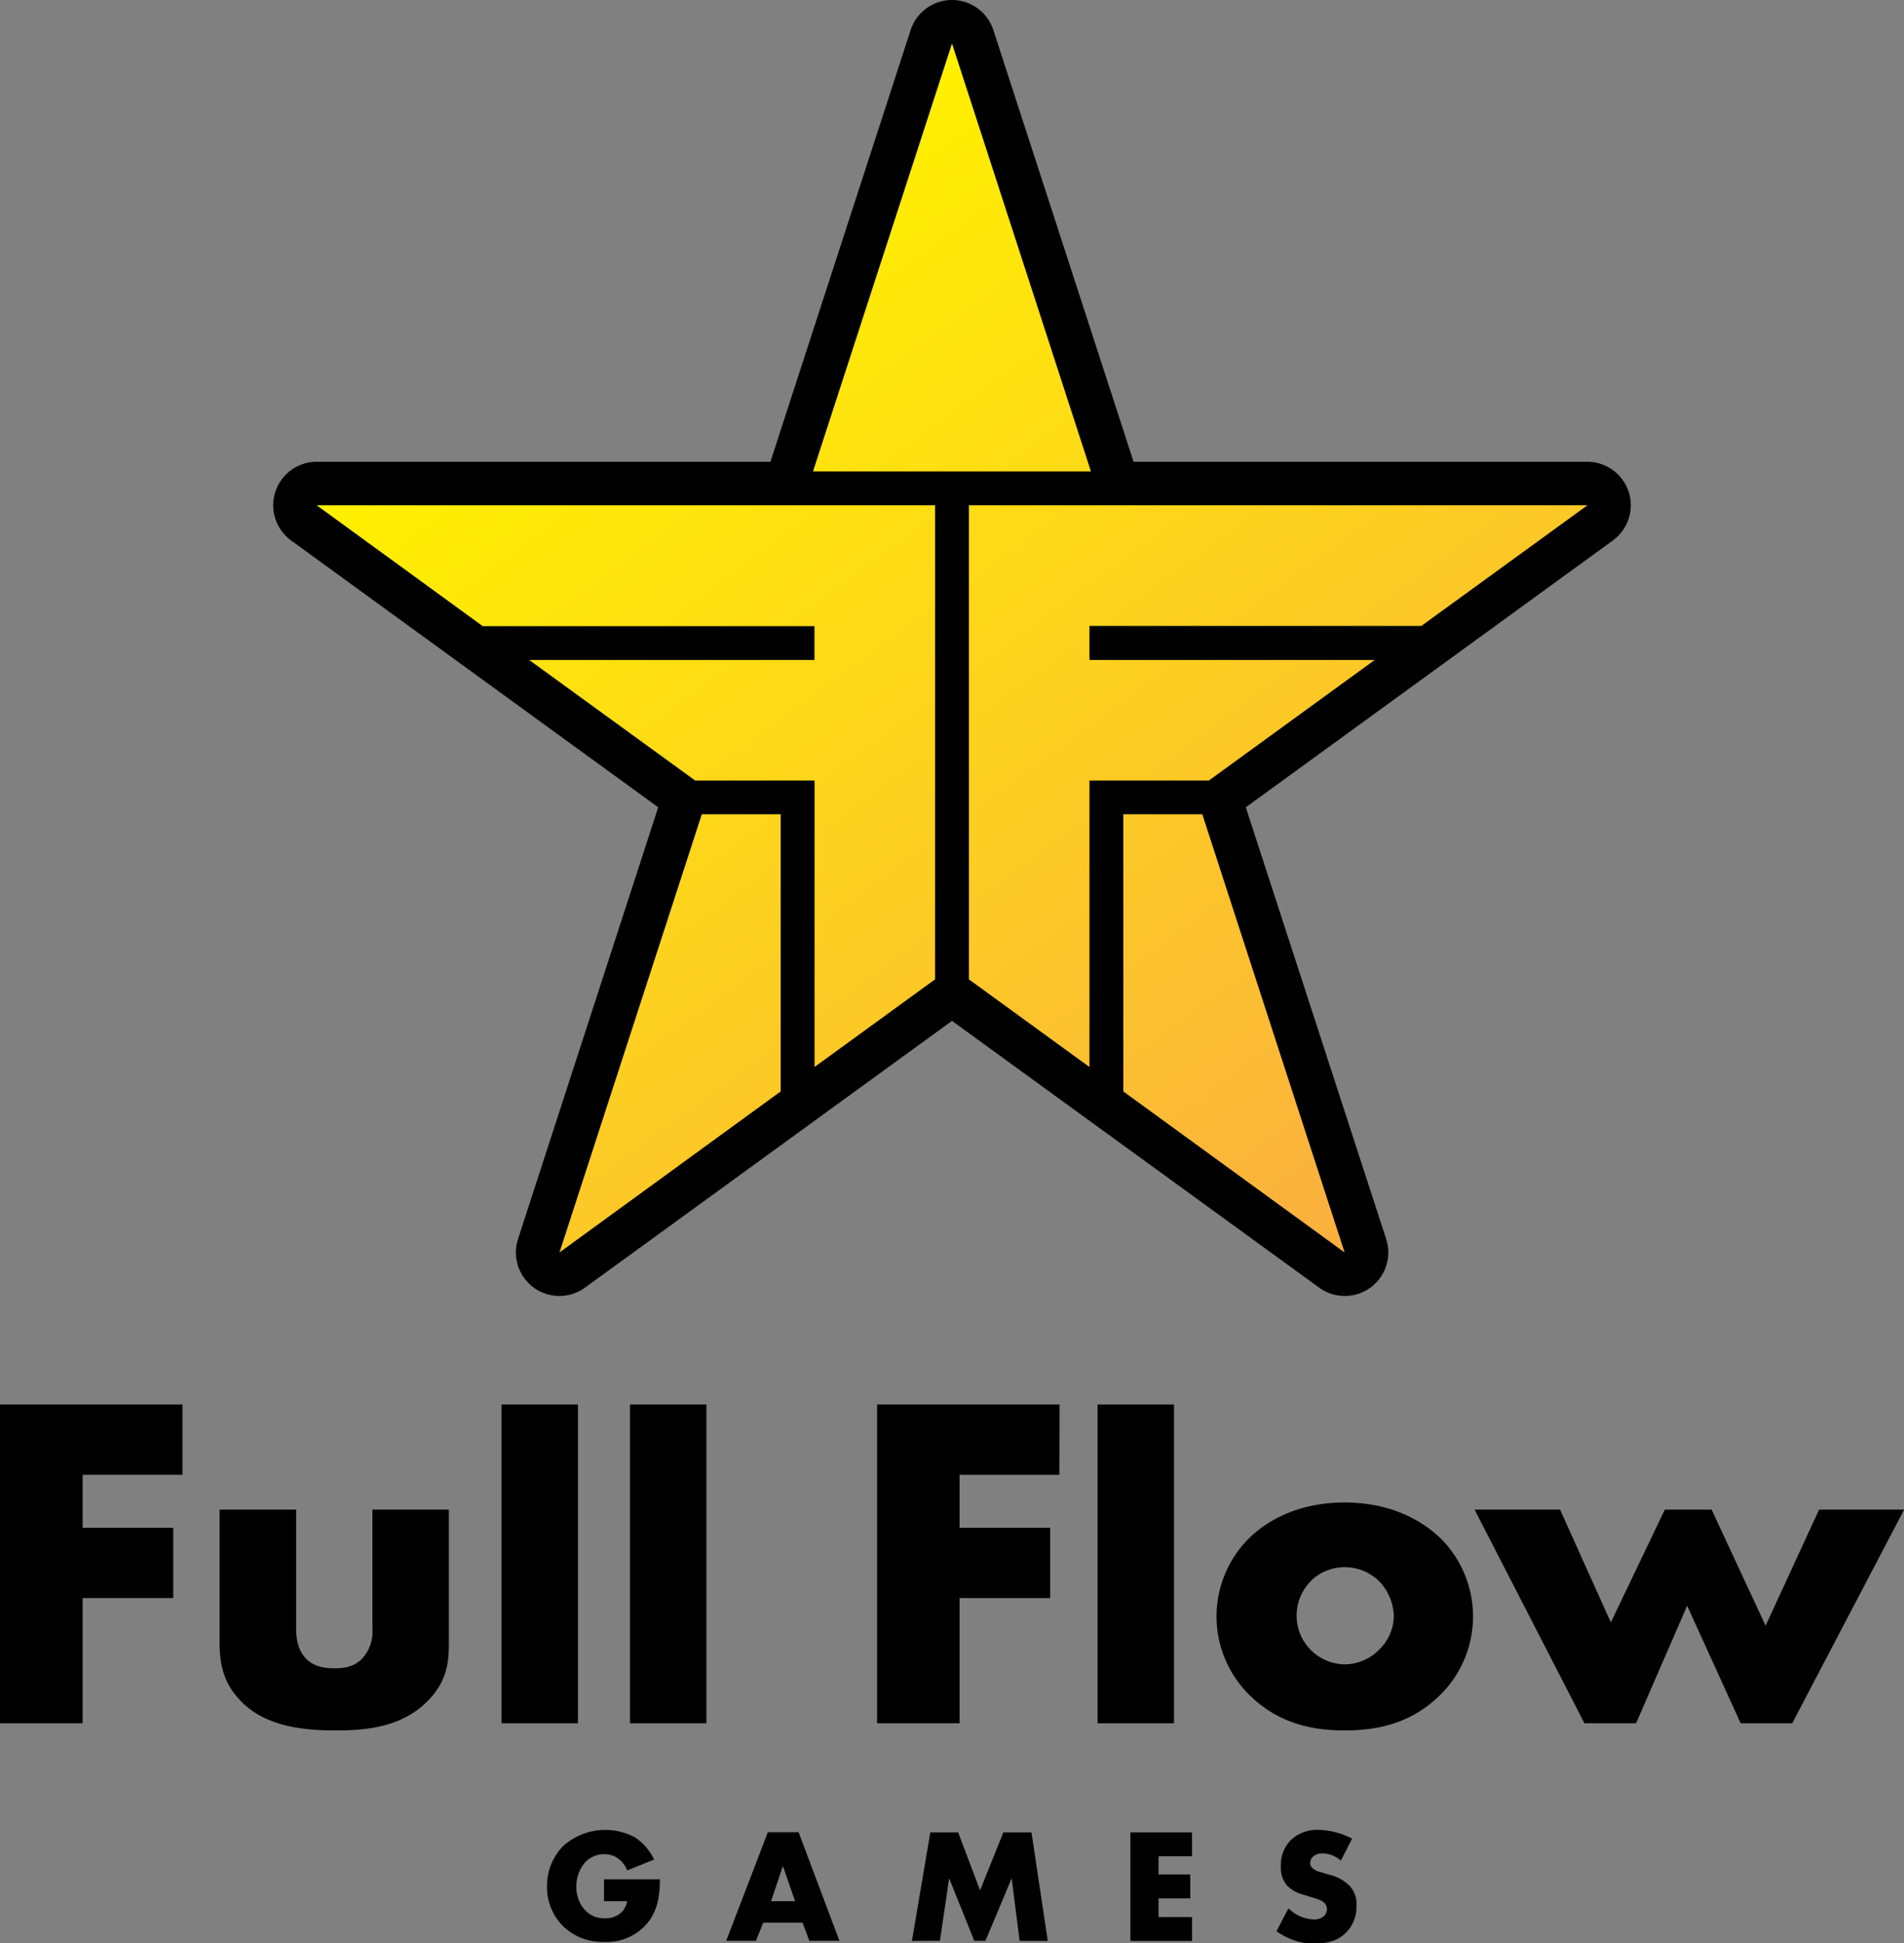 <svg xmlns="http://www.w3.org/2000/svg" xmlns:xlink="http://www.w3.org/1999/xlink" viewBox="0 0 525.34 535.94"><rect x="0" y="0" width="525.34" height="535.94" fill="#808080" stroke="none"/><defs><style>.cls-1{isolation:isolate;}.cls-2{mix-blend-mode:multiply;}.cls-3{fill:url(#linear-gradient);}.cls-4{fill:url(#linear-gradient-2);}</style><linearGradient id="linear-gradient" x1="155.63" y1="50.64" x2="366.91" y2="338.95" gradientUnits="userSpaceOnUse"><stop offset="0" stop-color="#fff100"/><stop offset="1" stop-color="#faaf40"/></linearGradient><linearGradient id="linear-gradient-2" x1="173.49" y1="75.01" x2="372.02" y2="345.91" xlink:href="#linear-gradient"/></defs><title>Full Flow logo</title><g class="cls-1"><g id="Layer_2" data-name="Layer 2"><g id="Black"><g class="cls-2"><path class="cls-3" d="M371,345.41,262.67,266.7,154.34,345.41l41.38-127.35L87.39,139.35h133.9L262.67,12l41.38,127.35H438L329.62,218.06Z"/><path class="cls-4" d="M262.67,11a1,1,0,0,0-.95.69L220.56,138.35H87.39a1,1,0,0,0-.59,1.81l107.74,78.28L153.39,345.1a1,1,0,0,0,1,1.31,1,1,0,0,0,.59-.19l107.74-78.28,107.74,78.28a1,1,0,0,0,.59.19,1,1,0,0,0,.95-1.31L330.8,218.44l107.74-78.28a1,1,0,0,0-.59-1.81H304.78L263.62,11.69a1,1,0,0,0-.95-.69Z"/></g><path d="M449.37,135.64A12,12,0,0,0,438,127.35H312.77L274.08,8.29a12,12,0,0,0-22.82,0L212.57,127.35H87.39a12,12,0,0,0-7.06,21.71l101.28,73.58L142.93,341.7a12,12,0,0,0,18.46,13.42l101.28-73.58L364,355.12a12,12,0,0,0,18.46-13.42L343.73,222.64,445,149.06A12,12,0,0,0,449.37,135.64Zm-295,209.77,39.27-120.86H215.4V301ZM258,270.09l-33.26,24.17v-79H191.81L146,182h78.72v-9.33H133.17L87.39,139.35H258ZM224.32,130,262.67,12,301,130ZM371,345.41,309.94,301V224.55h21.79Zm21.17-172.79H300.6V182h78.72l-45.79,33.27H300.6v79l-33.26-24.17V139.35H438Z"/><path d="M50.34,406.72H22.8v14.62h25v19.38h-25v34.53H0V387.34H50.34Z"/><path d="M81.71,416.34v32.94c0,2.38.39,6.07,3.16,8.57,2.11,1.85,4.88,2.24,7.38,2.24s5.14-.26,7.51-2.5a10.92,10.92,0,0,0,3-8.31V416.34h21.09v36.77c0,5-.39,10.41-5.67,15.81-7.24,7.51-17.39,8.3-25.43,8.3-8.83,0-19.64-.92-26.62-8.43-4.48-4.75-5.54-10-5.54-15.68V416.34Z"/><path d="M159.46,387.34v87.91H138.38V387.34Z"/><path d="M194.91,387.34v87.91H173.83V387.34Z"/><path d="M292.31,406.72H264.76v14.62h25v19.38h-25v34.53H242V387.34h50.35Z"/><path d="M323.92,387.34v87.91H302.83V387.34Z"/><path d="M397.34,467.47c-7.78,7.65-16.87,9.75-26.36,9.75-8.57,0-18.05-1.71-26.23-9.75a30.4,30.4,0,0,1,0-43.36c4.88-4.74,13.45-9.75,26.23-9.75,13,0,21.48,5.14,26.36,9.75a30.4,30.4,0,0,1,0,43.36Zm-35.72-31.36A13.45,13.45,0,0,0,371.11,459a13.38,13.38,0,0,0,9.36-4,13,13,0,0,0,4.09-9.35,14.32,14.32,0,0,0-4.09-9.62,13.51,13.51,0,0,0-18.85,0Z"/><path d="M430.45,416.34l14,31.1,14.89-31.1h12.92l14.89,32,14.76-32h23.46L494.5,475.25H480.27l-14.76-32.42-14.1,32.42H437.17l-30.31-58.91Z"/><path d="M166.65,518.3h15.43c0,5.93-1.21,10.15-4.8,13.47a14.63,14.63,0,0,1-10.54,3.77,15.44,15.44,0,0,1-11.49-4.45,15,15,0,0,1-4.31-10.81,15.57,15.57,0,0,1,4.49-11.22,17.4,17.4,0,0,1,19.7-2.38,14.76,14.76,0,0,1,5.34,6.15l-7.41,3a7.39,7.39,0,0,0-2.15-3,6.3,6.3,0,0,0-4.17-1.48,7.25,7.25,0,0,0-5.12,2.07,10.08,10.08,0,0,0-2.6,6.86,9.4,9.4,0,0,0,2.37,6.47,7.11,7.11,0,0,0,5.48,2.28,6.39,6.39,0,0,0,4.31-1.39,5.31,5.31,0,0,0,1.84-3.32h-6.37Z"/><path d="M221.44,530.24H210.58l-2,5h-8.21l11.49-29.94h8.48l11.27,29.94h-8.31Zm-2.06-5.92-3.37-9.7-3.27,9.7Z"/><path d="M251.62,535.27l5.07-29.94h7.67l6.06,16,6.42-16h7.76l4.49,29.94h-7.76L279.13,518l-7.23,17.24h-3.09L261.89,518l-2.55,17.24Z"/><path d="M328.9,511.93h-9.24v5h8.75v6.6h-8.75v5.16h9.24v6.6h-17V505.33h17Z"/><path d="M355.51,526.29a10.48,10.48,0,0,0,6.86,3.05,3.92,3.92,0,0,0,3-1,2.67,2.67,0,0,0,.76-1.88,2.33,2.33,0,0,0-.85-1.8c-.76-.67-1.93-1-3.86-1.57l-2-.63A9.78,9.78,0,0,1,355.1,520a7.56,7.56,0,0,1-1.7-5.3,9.78,9.78,0,0,1,2.74-7.22,10.52,10.52,0,0,1,7.67-2.83,21.07,21.07,0,0,1,9.25,2.42l-3.1,6.06a7.89,7.89,0,0,0-5.12-2,3.7,3.7,0,0,0-2.55.9,2.22,2.22,0,0,0-.77,1.62,2,2,0,0,0,.41,1.34,4.87,4.87,0,0,0,2.6,1.35l2.38.72a11.38,11.38,0,0,1,5.43,3,7.09,7.09,0,0,1,1.93,5.34,10.17,10.17,0,0,1-2.83,7.54c-2.56,2.56-5.65,3.05-8.84,3.05a16,16,0,0,1-5.88-1,20.52,20.52,0,0,1-4.53-2.38Z"/></g></g></g></svg>
